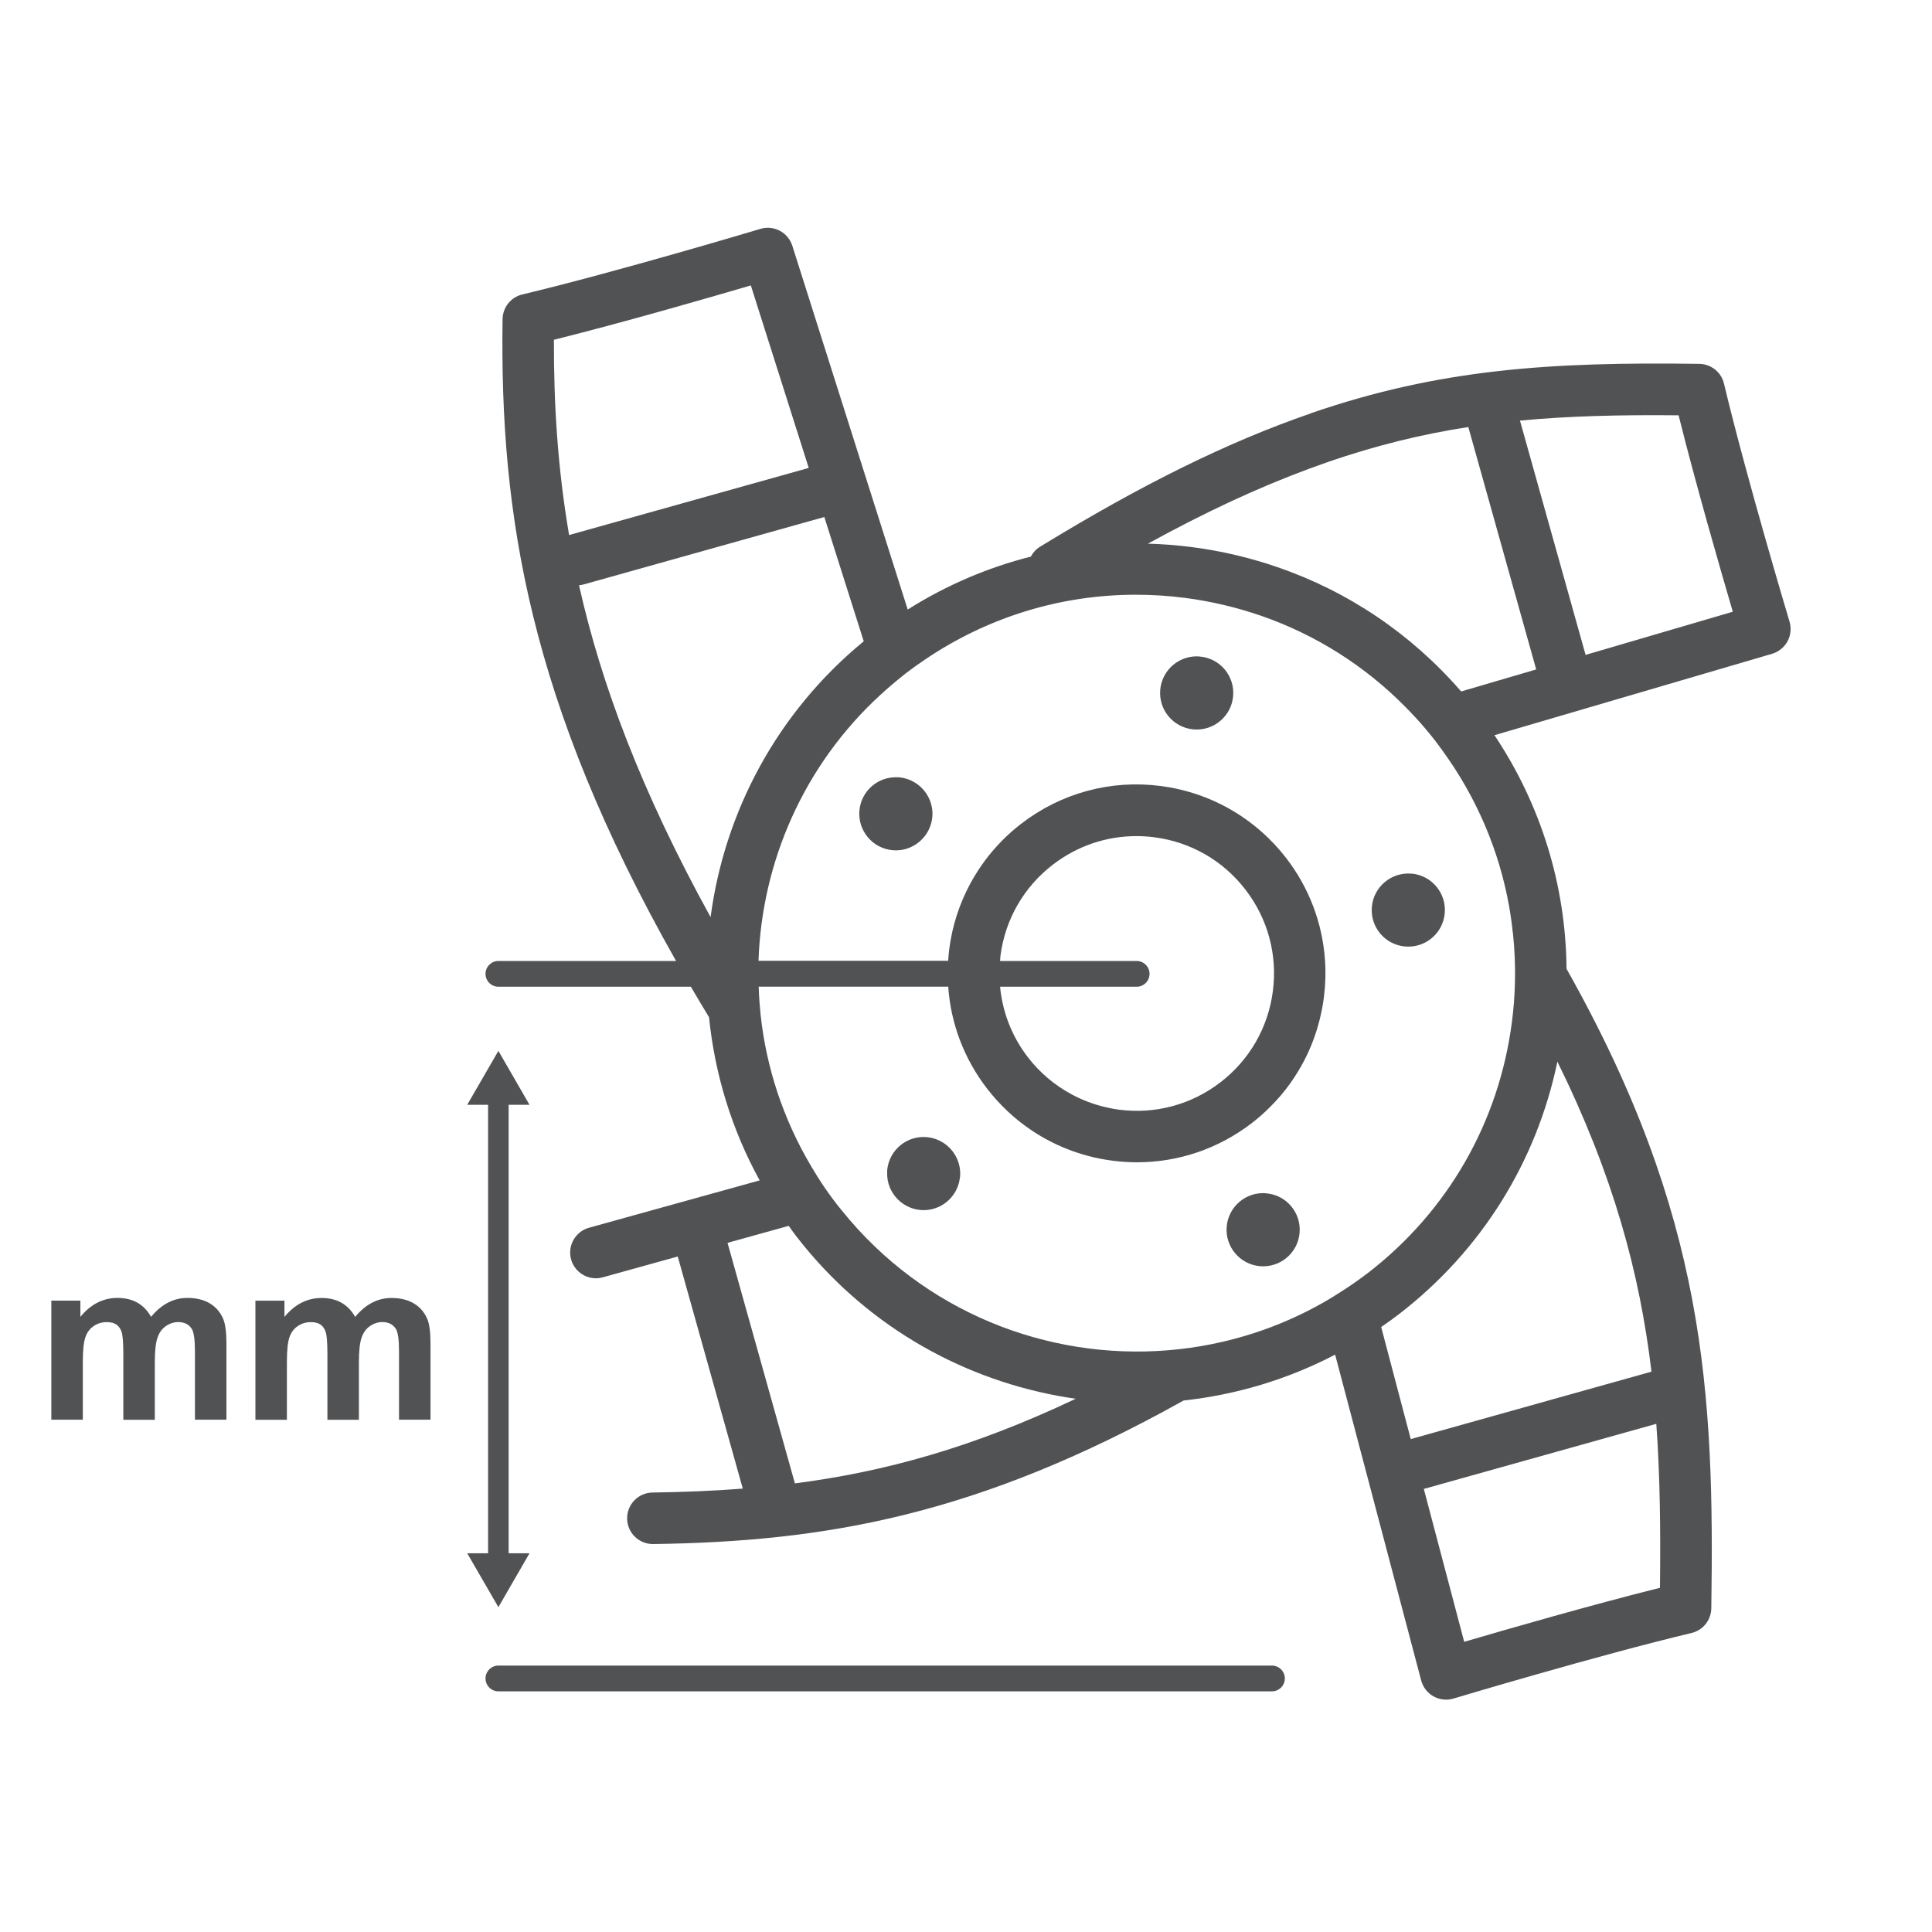 <?xml version="1.0" encoding="UTF-8"?> <svg xmlns="http://www.w3.org/2000/svg" width="60" height="60" viewBox="0 0 60 60" fill="none"><path d="M14.51 48.238L15.478 49.912L16.444 48.238H15.796V34.31H16.444L15.478 32.636L14.51 34.31H15.158V48.238H14.51Z" fill="#515254"></path><path d="M2.572 42.296C2.572 41.94 2.598 41.686 2.65 41.534C2.702 41.38 2.788 41.264 2.91 41.182C3.03 41.1 3.166 41.06 3.318 41.06C3.444 41.06 3.542 41.086 3.616 41.136C3.69 41.188 3.744 41.264 3.778 41.37C3.812 41.476 3.83 41.706 3.83 42.066V44.092H4.808V42.316C4.808 41.968 4.834 41.714 4.888 41.552C4.942 41.39 5.028 41.268 5.15 41.184C5.27 41.1 5.4 41.058 5.536 41.058C5.724 41.058 5.864 41.128 5.954 41.266C6.022 41.372 6.054 41.61 6.054 41.976V44.09H7.032V41.726C7.032 41.374 6.998 41.118 6.932 40.96C6.84 40.746 6.698 40.584 6.51 40.474C6.322 40.364 6.092 40.308 5.82 40.308C5.606 40.308 5.406 40.356 5.218 40.454C5.03 40.552 4.854 40.698 4.692 40.896C4.58 40.698 4.438 40.552 4.264 40.454C4.09 40.356 3.884 40.308 3.648 40.308C3.202 40.308 2.818 40.504 2.496 40.896V40.392H1.594V44.09H2.572V42.294V42.296Z" fill="#515254"></path><path d="M13.37 44.092V41.728C13.37 41.376 13.336 41.12 13.27 40.962C13.178 40.748 13.036 40.586 12.848 40.476C12.66 40.366 12.43 40.31 12.158 40.31C11.944 40.31 11.744 40.358 11.556 40.456C11.368 40.554 11.192 40.7 11.03 40.898C10.918 40.7 10.776 40.554 10.602 40.456C10.428 40.358 10.222 40.31 9.986 40.31C9.54 40.31 9.156 40.506 8.834 40.898V40.394H7.932V44.092H8.91V42.296C8.91 41.94 8.936 41.686 8.988 41.534C9.04 41.38 9.126 41.264 9.248 41.182C9.368 41.1 9.504 41.06 9.656 41.06C9.782 41.06 9.88 41.086 9.954 41.136C10.028 41.188 10.082 41.264 10.116 41.37C10.15 41.476 10.168 41.706 10.168 42.066V44.092H11.146V42.316C11.146 41.968 11.172 41.714 11.226 41.552C11.28 41.39 11.366 41.268 11.488 41.184C11.608 41.1 11.738 41.058 11.874 41.058C12.062 41.058 12.202 41.128 12.292 41.266C12.36 41.372 12.392 41.61 12.392 41.976V44.09H13.37V44.092Z" fill="#515254"></path><path d="M40.708 12.838C38.138 13.724 35.466 15.04 32.298 16.98C32.172 17.058 32.078 17.164 32.014 17.286C30.67 17.626 29.382 18.176 28.19 18.93L24.606 7.632C24.474 7.216 24.032 6.982 23.614 7.108C23.57 7.122 19.12 8.454 16.222 9.144C15.866 9.228 15.614 9.544 15.608 9.91C15.518 15.992 16.438 21.794 20.996 29.844H15.478C15.258 29.844 15.078 30.024 15.078 30.244C15.078 30.464 15.258 30.644 15.478 30.644H21.456C21.638 30.956 21.826 31.272 22.02 31.592C22.196 33.336 22.714 35.062 23.592 36.658L18.294 38.128C17.868 38.246 17.618 38.688 17.736 39.112C17.834 39.466 18.156 39.698 18.506 39.698C18.576 39.698 18.648 39.688 18.72 39.668L21.048 39.022L23.068 46.23C22.152 46.302 21.222 46.338 20.264 46.352C19.822 46.358 19.47 46.722 19.476 47.164C19.482 47.602 19.84 47.952 20.276 47.952H20.288C25.634 47.876 30.36 47.068 36.758 43.494C38.374 43.318 39.97 42.848 41.464 42.07L44.136 52.188C44.192 52.398 44.33 52.576 44.518 52.682C44.638 52.75 44.774 52.784 44.91 52.784C44.988 52.784 45.064 52.772 45.14 52.75C45.184 52.736 49.634 51.404 52.532 50.714C52.888 50.63 53.14 50.314 53.146 49.948C53.246 43.21 52.964 37.74 48.65 30.088C48.628 27.502 47.858 24.998 46.412 22.832L55.034 20.304C55.238 20.244 55.41 20.104 55.512 19.918C55.614 19.73 55.636 19.51 55.576 19.306C55.562 19.262 54.23 14.812 53.54 11.914C53.456 11.558 53.14 11.306 52.774 11.3C48.146 11.234 44.688 11.462 40.71 12.834L40.708 12.838ZM52.13 12.896C52.662 15.03 53.434 17.704 53.814 18.998L49.242 20.338L47.204 13.062C48.722 12.918 50.32 12.88 52.13 12.898V12.896ZM51.554 49.31C49.43 49.84 46.774 50.606 45.472 50.988L44.218 46.24L51.438 44.218C51.556 45.858 51.572 47.53 51.552 49.312L51.554 49.31ZM43.812 44.692L42.894 41.212C43.082 41.082 43.27 40.948 43.454 40.806C46.002 38.842 47.718 36.086 48.366 32.97C50.102 36.494 50.922 39.532 51.288 42.598L43.812 44.692ZM46.986 28.982C47.04 29.488 47.06 30 47.048 30.514C47.038 30.92 47.008 31.328 46.954 31.738C46.552 34.852 44.962 37.622 42.476 39.538C42.47 39.544 42.462 39.548 42.456 39.552C42.228 39.726 41.994 39.89 41.758 40.044C41.524 40.198 41.288 40.344 41.046 40.48C40.376 40.856 39.68 41.16 38.97 41.392C38.088 41.68 37.184 41.86 36.274 41.934C32.514 42.242 28.682 40.738 26.154 37.606C26.1 37.538 26.044 37.474 25.992 37.406C25.868 37.246 25.75 37.084 25.636 36.92C25.476 36.688 25.328 36.452 25.188 36.214C24.318 34.746 23.798 33.146 23.622 31.522C23.608 31.386 23.596 31.248 23.586 31.112C23.58 31.04 23.576 30.968 23.572 30.898C23.568 30.812 23.566 30.728 23.562 30.642H29.448C29.526 31.786 29.94 32.882 30.656 33.81C30.854 34.066 31.07 34.302 31.3 34.518C31.542 34.746 31.804 34.95 32.078 35.132C32.404 35.346 32.752 35.528 33.116 35.674C33.57 35.856 34.05 35.982 34.548 36.046C34.804 36.08 35.058 36.096 35.312 36.096C36.6 36.096 37.844 35.674 38.882 34.874C39.08 34.722 39.264 34.558 39.438 34.384C39.67 34.154 39.882 33.908 40.07 33.644C40.086 33.62 40.102 33.596 40.118 33.574C40.258 33.372 40.384 33.164 40.498 32.946C40.708 32.544 40.87 32.116 40.982 31.67C41.038 31.444 41.084 31.214 41.114 30.98C41.164 30.586 41.176 30.194 41.148 29.806C41.068 28.666 40.656 27.572 39.942 26.646C39.49 26.06 38.94 25.574 38.324 25.202C37.794 24.882 37.214 24.648 36.6 24.508C36.418 24.466 36.234 24.434 36.048 24.41C34.494 24.208 32.956 24.626 31.714 25.582C31.294 25.906 30.926 26.28 30.614 26.692C30.434 26.932 30.272 27.184 30.13 27.446C29.796 28.068 29.572 28.752 29.48 29.474C29.464 29.596 29.454 29.718 29.446 29.838H23.556C23.66 26.77 24.958 23.764 27.35 21.572C27.562 21.378 27.782 21.19 28.01 21.008C28.048 20.978 28.082 20.948 28.12 20.918C28.306 20.774 28.498 20.638 28.69 20.508C30.646 19.174 32.924 18.47 35.272 18.47C35.78 18.47 36.29 18.502 36.802 18.568C37.618 18.674 38.412 18.864 39.172 19.126C40.864 19.714 42.392 20.68 43.658 21.966C43.866 22.178 44.068 22.394 44.26 22.622C44.376 22.76 44.492 22.9 44.602 23.044C44.666 23.128 44.726 23.214 44.79 23.3C45.856 24.762 46.56 26.416 46.868 28.154C46.916 28.424 46.954 28.698 46.982 28.972L46.986 28.982ZM24.686 46.066L24.622 45.838L22.594 38.598L24.494 38.07C24.57 38.176 24.644 38.282 24.724 38.386C26.806 41.086 29.726 42.764 32.838 43.346C33.026 43.382 33.216 43.412 33.406 43.44C30.222 44.952 27.468 45.71 24.684 46.068L24.686 46.066ZM17.688 16.612C17.688 16.612 17.678 16.616 17.674 16.618C17.32 14.55 17.196 12.56 17.202 10.552C19.346 10.018 22.032 9.242 23.318 8.864L25.116 14.532L17.688 16.612ZM18.12 18.152L25.6 16.056L26.824 19.916C24.116 22.14 22.498 25.232 22.068 28.482C19.932 24.606 18.678 21.278 17.982 18.176C18.028 18.172 18.074 18.164 18.12 18.152ZM35.3 29.844H31.058C31.062 29.79 31.064 29.738 31.07 29.684C31.216 28.554 31.794 27.548 32.696 26.854C33.45 26.272 34.356 25.966 35.292 25.966C35.476 25.966 35.662 25.978 35.848 26.002C36.978 26.148 37.984 26.726 38.678 27.628C39.374 28.53 39.676 29.65 39.53 30.78C39.384 31.91 38.806 32.916 37.904 33.61C37.002 34.306 35.884 34.608 34.754 34.462C34.594 34.442 34.438 34.41 34.284 34.372C33.924 34.284 33.582 34.15 33.262 33.976C32.748 33.696 32.292 33.314 31.924 32.836C31.426 32.192 31.134 31.436 31.058 30.644H35.3C35.52 30.644 35.7 30.464 35.7 30.244C35.7 30.024 35.52 29.844 35.3 29.844ZM45.376 21.472C43.83 19.688 41.87 18.368 39.67 17.612C38.816 17.318 37.928 17.108 37.012 16.99C36.556 16.932 36.102 16.896 35.648 16.884C37.442 15.9 39.08 15.138 40.66 14.556C40.852 14.486 41.042 14.416 41.232 14.35C42.74 13.83 44.154 13.486 45.6 13.262L47.708 20.79L45.376 21.474V21.472Z" fill="#515254"></path><path d="M29.16 35.416C29.044 35.362 28.918 35.326 28.782 35.314C28.158 35.26 27.606 35.722 27.552 36.348C27.552 36.362 27.552 36.378 27.552 36.392C27.544 36.566 27.574 36.734 27.638 36.884C27.678 36.982 27.734 37.072 27.798 37.154C27.986 37.388 28.264 37.55 28.586 37.578C29.194 37.63 29.728 37.194 29.808 36.596C29.81 36.578 29.814 36.562 29.816 36.544C29.84 36.276 29.766 36.024 29.628 35.816C29.512 35.644 29.352 35.504 29.16 35.416Z" fill="#515254"></path><path d="M28.18 24.196C28.096 24.168 28.01 24.148 27.918 24.14C27.904 24.14 27.892 24.14 27.878 24.14C27.27 24.108 26.742 24.564 26.69 25.174C26.636 25.798 27.098 26.35 27.724 26.404C28.132 26.44 28.508 26.252 28.736 25.944C28.856 25.782 28.934 25.586 28.954 25.37C28.97 25.194 28.942 25.024 28.884 24.87C28.764 24.556 28.51 24.306 28.184 24.196H28.18Z" fill="#515254"></path><path d="M43.834 27.132C43.21 27.078 42.658 27.54 42.604 28.166C42.55 28.79 43.012 29.342 43.638 29.394C44.262 29.448 44.814 28.986 44.868 28.36C44.922 27.734 44.46 27.184 43.834 27.13V27.132Z" fill="#515254"></path><path d="M37.262 20.388C36.638 20.334 36.086 20.796 36.032 21.422C35.978 22.048 36.44 22.598 37.066 22.652C37.69 22.706 38.242 22.244 38.296 21.618C38.35 20.994 37.888 20.442 37.262 20.39V20.388Z" fill="#515254"></path><path d="M39.326 37.058C38.702 37.004 38.15 37.466 38.096 38.092C38.042 38.716 38.504 39.268 39.13 39.322C39.754 39.376 40.306 38.914 40.36 38.288C40.414 37.664 39.952 37.112 39.326 37.06V37.058Z" fill="#515254"></path><path d="M39.902 52.126C39.902 51.906 39.722 51.726 39.502 51.726H15.478C15.258 51.726 15.078 51.906 15.078 52.126C15.078 52.346 15.258 52.526 15.478 52.526H39.502C39.722 52.526 39.902 52.346 39.902 52.126Z" fill="#515254"></path></svg> 